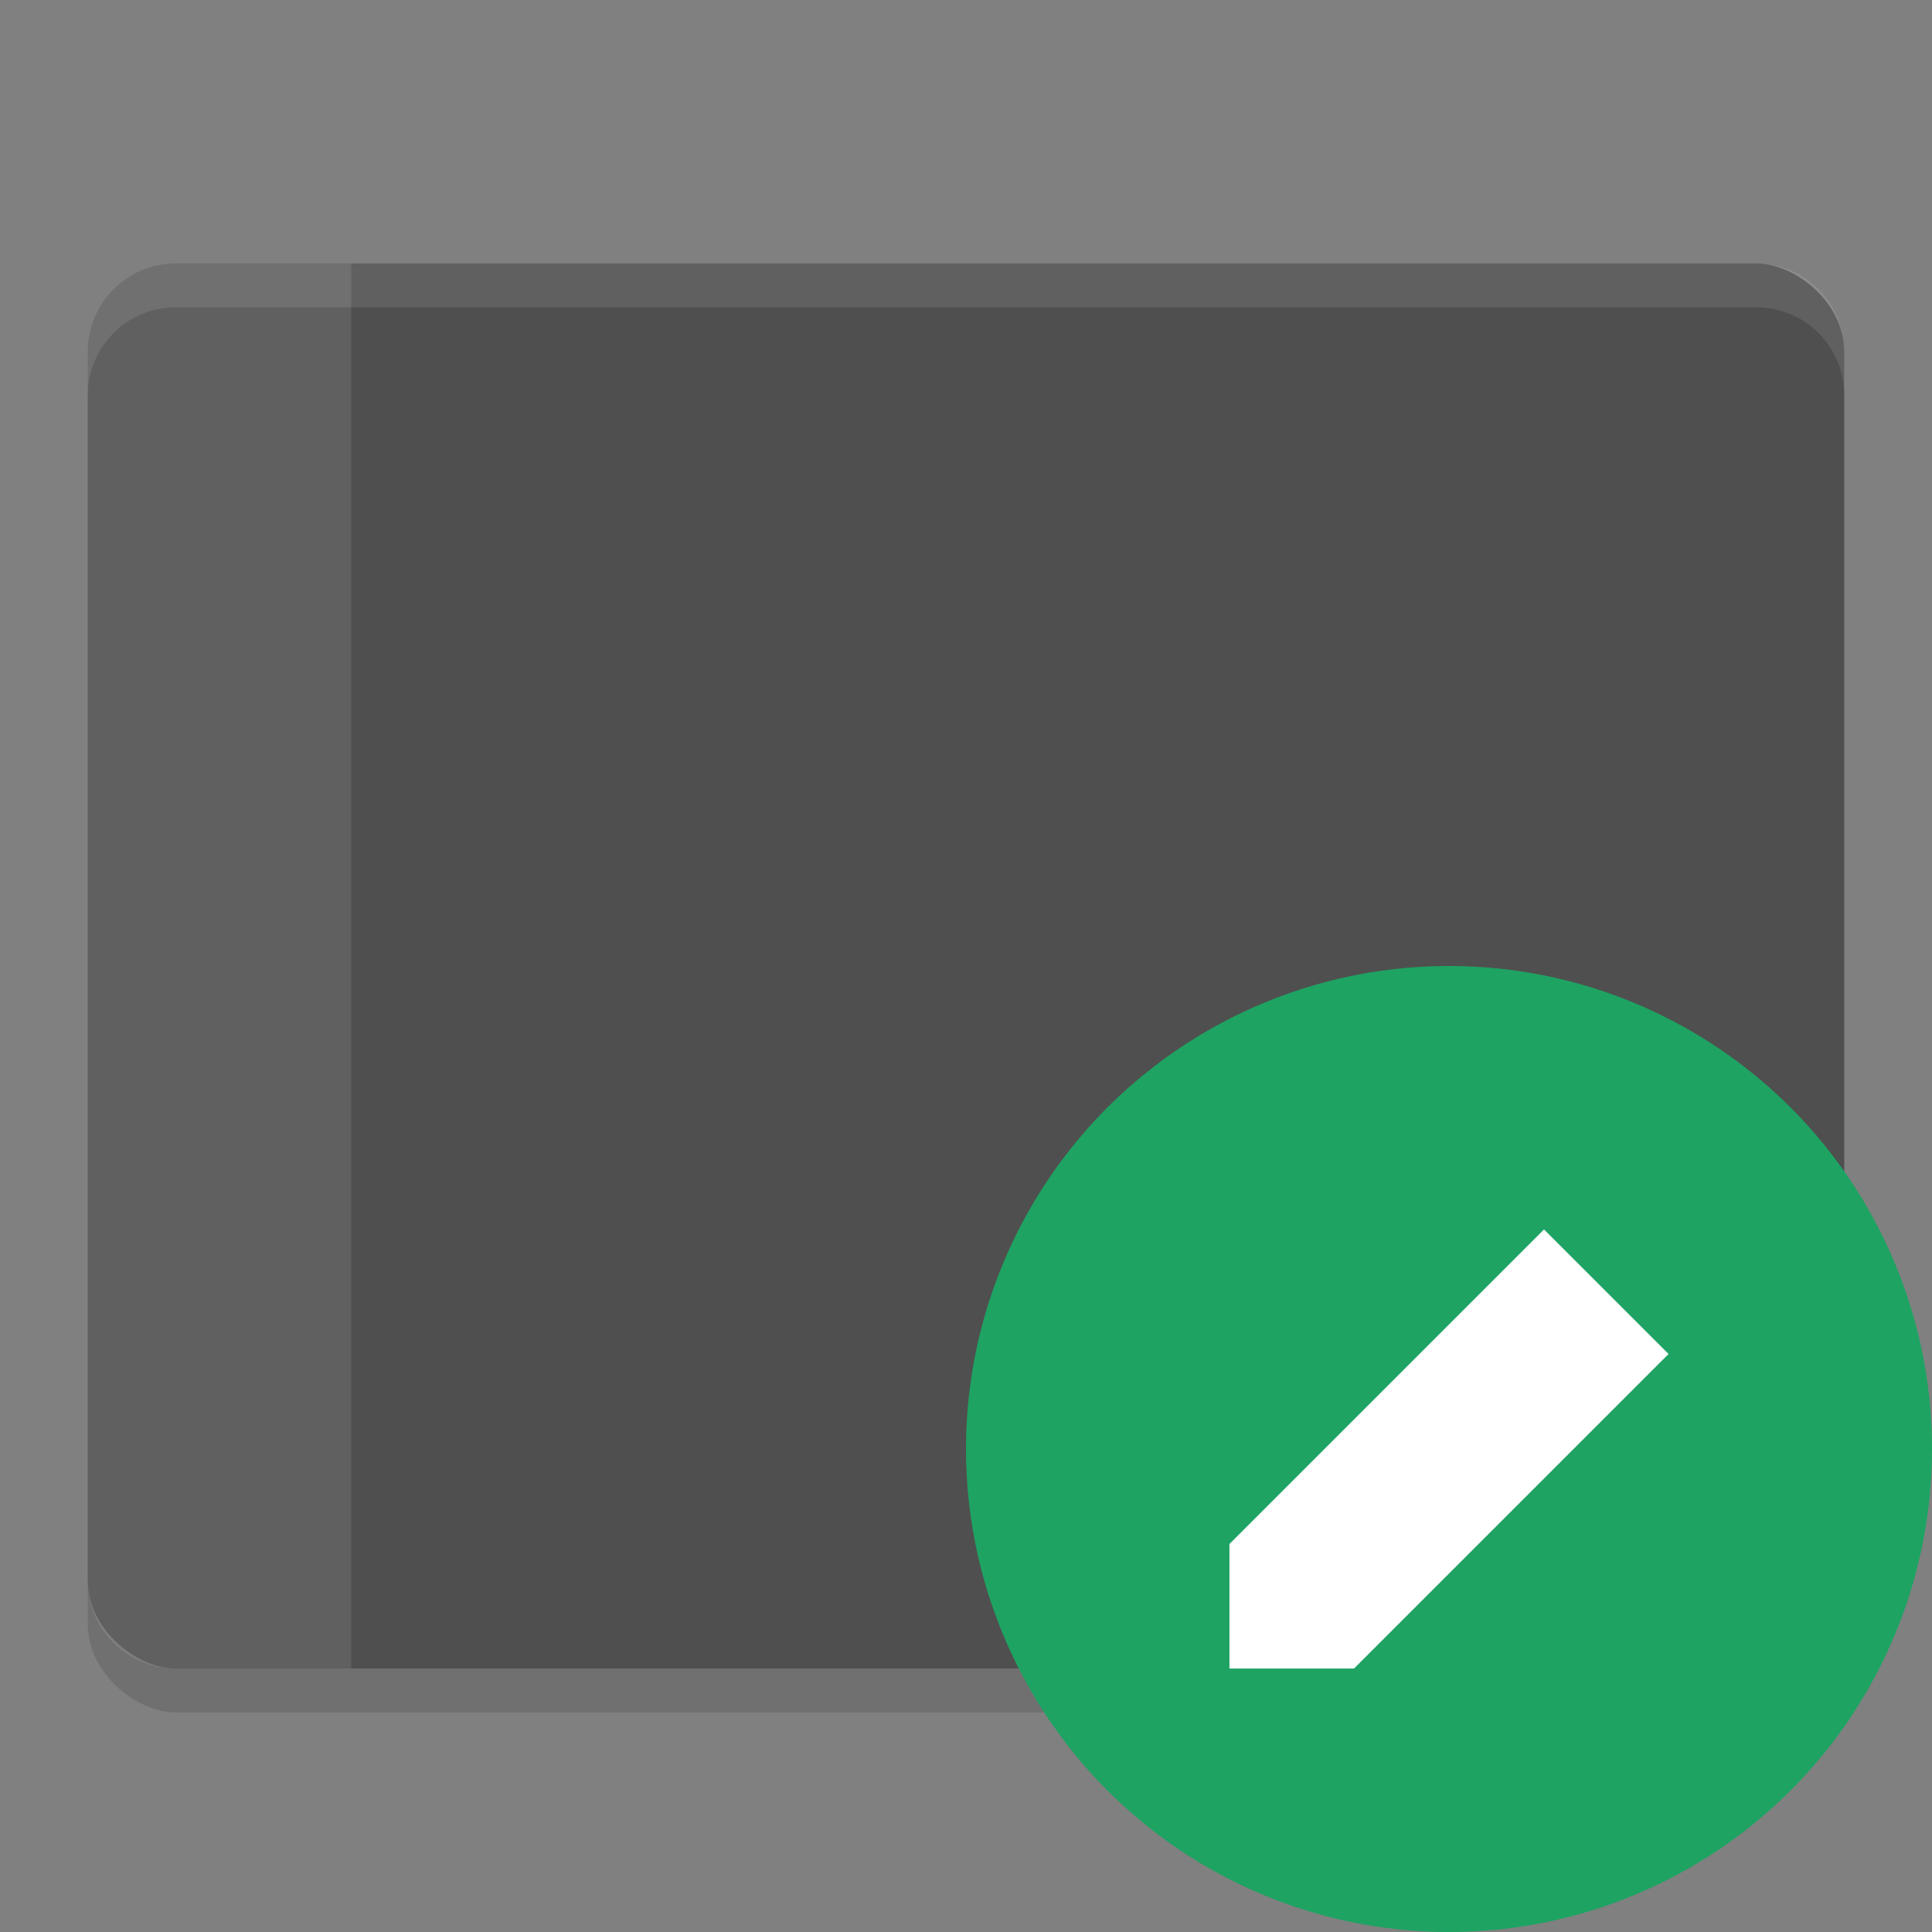 <svg xmlns="http://www.w3.org/2000/svg" width="22" height="22" version="1">
 <rect width="100%" height="100%" fill="#808080" stroke="none"/>
 <rect fill="#333" opacity=".2" width="16" height="20" x="-19.5" y="-21" rx="1" ry="1" transform="matrix(0,-1,-1,0,0,0)"/>
 <rect fill="#4f4f4f" width="16" height="20" x="-19" y="-21" rx="1" ry="1" transform="matrix(0,-1,-1,0,0,0)"/>
 <path fill="#fff" opacity=".1" d="m2 3c-0.554 0-1 0.446-1 1v0.5c0-0.554 0.446-1 1-1h18c0.554 0 1 0.446 1 1v-0.5c0-0.554-0.446-1-1-1h-18z"/>
 <circle fill="#1ea362" cx="16.5" cy="16.5" r="5.5"/>
 <path fill="#fff" d="m14 17.582v1.418h1.418l3.582-3.582-1.418-1.418z"/>
 <path fill="#fff" opacity=".1" d="m4 3h-2c-0.554 0-1 0.446-1 1v14c0 0.554 0.446 1 1 1h2z"/>
</svg>
